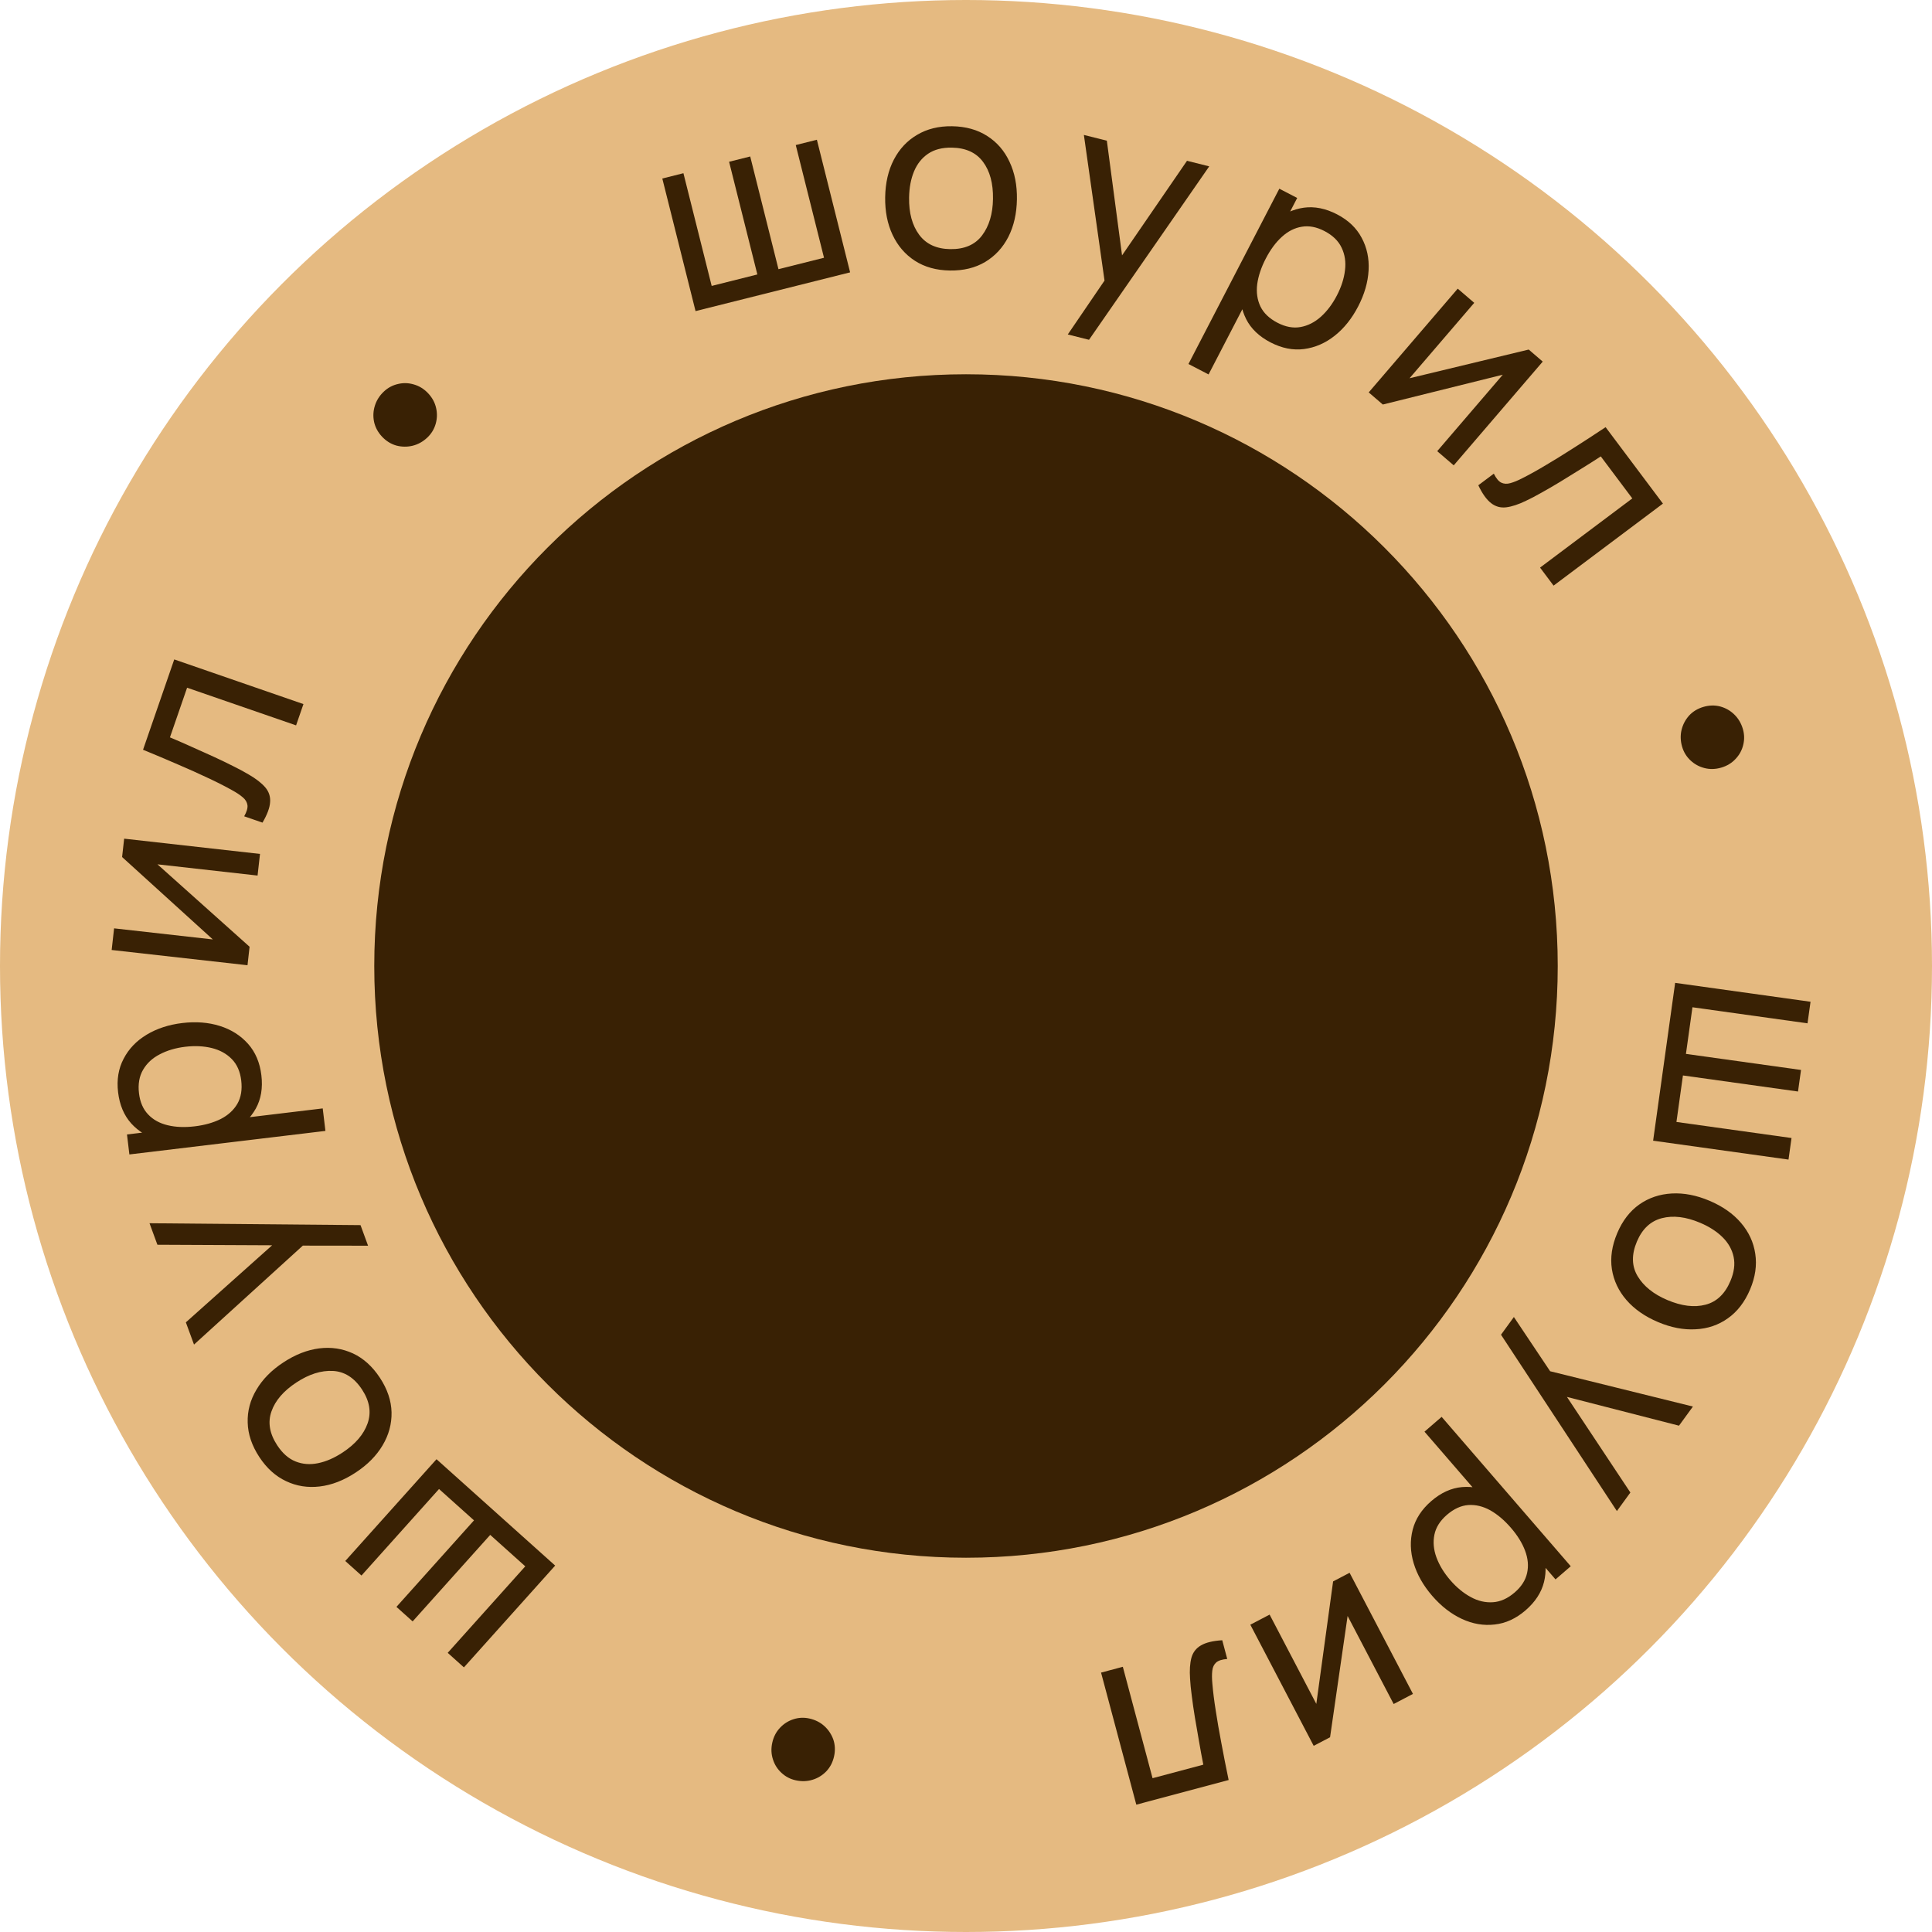 <?xml version="1.0" encoding="UTF-8"?> <svg xmlns="http://www.w3.org/2000/svg" width="191" height="191" viewBox="0 0 191 191" fill="none"><circle cx="95.5" cy="95.5" r="95.5" fill="#E5BA81"></circle><path d="M165.607 97.167L178.992 99.035L178.694 101.167L167.318 99.579L166.674 104.189L178.051 105.777L177.754 107.909L166.377 106.321L165.735 110.918L177.112 112.506L176.814 114.638L163.43 112.77L165.607 97.167Z" fill="#392104"></path><path d="M159.879 121.915C160.402 120.678 161.134 119.729 162.075 119.067C163.013 118.413 164.08 118.054 165.276 117.989C166.472 117.924 167.711 118.163 168.994 118.706C170.3 119.258 171.341 119.988 172.117 120.896C172.892 121.804 173.363 122.822 173.528 123.952C173.701 125.085 173.531 126.258 173.017 127.472C172.491 128.717 171.757 129.67 170.816 130.332C169.882 130.997 168.819 131.358 167.627 131.415C166.439 131.483 165.203 131.246 163.92 130.703C162.621 130.154 161.579 129.428 160.793 128.524C160.014 127.624 159.534 126.606 159.353 125.47C159.181 124.337 159.356 123.152 159.879 121.915ZM161.827 122.739C161.281 124.03 161.305 125.172 161.899 126.166C162.493 127.16 163.474 127.946 164.841 128.525C166.247 129.119 167.5 129.274 168.599 128.987C169.707 128.703 170.53 127.924 171.069 126.648C171.437 125.78 171.543 124.983 171.388 124.256C171.234 123.53 170.869 122.882 170.295 122.313C169.72 121.744 168.98 121.267 168.073 120.884C166.675 120.293 165.416 120.141 164.298 120.429C163.18 120.717 162.356 121.487 161.827 122.739Z" fill="#392104"></path><path d="M149.664 130.201L153.873 136.497L152.151 135.291L167.364 139.053L165.987 140.945L153.823 137.822L154.294 137.174L161.181 147.553L159.848 149.385L148.391 131.952L149.664 130.201Z" fill="#392104"></path><path d="M141.498 148.399C142.458 147.57 143.47 147.109 144.536 147.015C145.607 146.927 146.664 147.143 147.709 147.663C148.753 148.194 149.714 148.968 150.592 149.984C151.481 151.013 152.11 152.079 152.479 153.182C152.842 154.291 152.897 155.362 152.644 156.397C152.385 157.437 151.776 158.371 150.817 159.2C149.87 160.018 148.851 160.485 147.76 160.601C146.669 160.729 145.588 160.544 144.518 160.046C143.449 159.548 142.472 158.788 141.588 157.765C140.705 156.743 140.094 155.666 139.756 154.536C139.419 153.405 139.387 152.303 139.66 151.228C139.933 150.166 140.545 149.223 141.498 148.399ZM142.522 140.072L155.286 154.841L153.781 156.142L147.276 148.616L147.086 148.779L140.827 141.537L142.522 140.072ZM143.04 149.762C142.365 150.346 141.954 150.999 141.807 151.722C141.659 152.444 141.726 153.192 142.007 153.963C142.294 154.741 142.75 155.493 143.378 156.219C144 156.938 144.672 157.493 145.394 157.883C146.111 158.278 146.844 158.449 147.593 158.398C148.335 158.351 149.054 158.028 149.748 157.428C150.411 156.855 150.818 156.216 150.97 155.512C151.127 154.814 151.062 154.082 150.775 153.315C150.493 152.555 150.025 151.797 149.371 151.04C148.727 150.295 148.047 149.719 147.332 149.312C146.615 148.917 145.892 148.743 145.161 148.79C144.435 148.844 143.728 149.168 143.04 149.762Z" fill="#392104"></path><path d="M129.873 172.595L123.609 160.62L125.516 159.622L130.133 168.449L131.792 156.34L133.422 155.487L139.686 167.462L137.779 168.46L133.226 159.756L131.492 171.748L129.873 172.595Z" fill="#392104"></path><path d="M120.833 162.157L121.327 164.007C120.819 164.048 120.457 164.162 120.239 164.349C120.016 164.547 119.885 164.819 119.848 165.166C119.806 165.523 119.808 165.953 119.857 166.459C119.924 167.261 120.035 168.146 120.19 169.115C120.337 170.086 120.52 171.143 120.738 172.284C120.951 173.436 121.193 174.667 121.465 175.976L112.337 178.412L108.852 165.355L111.004 164.781L113.943 175.795L118.961 174.456C118.811 173.701 118.668 172.923 118.532 172.122C118.388 171.323 118.253 170.543 118.128 169.782C118.005 169.029 117.902 168.323 117.821 167.663C117.734 167.012 117.677 166.445 117.651 165.959C117.594 165.129 117.638 164.439 117.785 163.89C117.935 163.35 118.249 162.942 118.728 162.667C119.205 162.384 119.907 162.214 120.833 162.157Z" fill="#392104"></path><path d="M80.02 169.895C80.598 170.024 81.094 170.275 81.506 170.649C81.91 171.021 82.204 171.467 82.388 171.986C82.561 172.512 82.584 173.064 82.455 173.642C82.326 174.22 82.072 174.71 81.692 175.113C81.303 175.514 80.848 175.793 80.326 175.95C79.794 176.114 79.239 176.131 78.661 176.002C78.123 175.883 77.656 175.638 77.26 175.268C76.862 174.905 76.581 174.462 76.415 173.938C76.242 173.413 76.219 172.861 76.348 172.283C76.477 171.704 76.731 171.214 77.111 170.812C77.481 170.415 77.924 170.134 78.44 169.966C78.956 169.799 79.483 169.776 80.02 169.895Z" fill="#392104"></path><path d="M54.884 154.776L45.863 164.839L44.261 163.402L51.929 154.849L48.463 151.741L40.794 160.294L39.192 158.858L46.86 150.305L43.403 147.206L35.736 155.759L34.133 154.322L43.154 144.26L54.884 154.776Z" fill="#392104"></path><path d="M37.562 136.215C38.3 137.338 38.682 138.474 38.709 139.624C38.732 140.767 38.438 141.854 37.827 142.884C37.216 143.914 36.329 144.812 35.164 145.577C33.979 146.356 32.794 146.815 31.608 146.955C30.422 147.096 29.314 146.92 28.283 146.43C27.245 145.944 26.364 145.15 25.641 144.049C24.898 142.919 24.514 141.78 24.487 140.629C24.453 139.484 24.744 138.4 25.359 137.376C25.963 136.351 26.847 135.456 28.011 134.691C29.189 133.916 30.372 133.453 31.56 133.302C32.741 133.154 33.854 133.322 34.899 133.803C35.937 134.289 36.825 135.093 37.562 136.215ZM35.795 137.377C35.026 136.205 34.062 135.591 32.906 135.532C31.749 135.473 30.551 135.852 29.31 136.667C28.034 137.505 27.21 138.461 26.837 139.535C26.457 140.613 26.648 141.73 27.408 142.888C27.926 143.675 28.529 144.207 29.22 144.482C29.91 144.758 30.651 144.815 31.443 144.653C32.235 144.492 33.043 144.141 33.866 143.6C35.135 142.767 35.96 141.805 36.342 140.716C36.724 139.626 36.542 138.513 35.795 137.377Z" fill="#392104"></path><path d="M36.387 123.151L28.813 123.142L30.774 122.383L19.18 132.926L18.374 130.729L27.741 122.363L28.017 123.115L15.561 123.057L14.781 120.931L35.642 121.118L36.387 123.151Z" fill="#392104"></path><path d="M25.84 106.3C25.991 107.559 25.808 108.656 25.29 109.592C24.764 110.529 23.994 111.285 22.979 111.861C21.955 112.429 20.776 112.793 19.443 112.954C18.093 113.116 16.857 113.041 15.736 112.731C14.614 112.411 13.694 111.858 12.978 111.07C12.261 110.274 11.826 109.247 11.675 107.988C11.526 106.745 11.709 105.64 12.222 104.67C12.727 103.694 13.485 102.902 14.495 102.293C15.506 101.684 16.682 101.299 18.024 101.138C19.366 100.977 20.6 101.073 21.726 101.425C22.852 101.777 23.784 102.367 24.522 103.194C25.251 104.014 25.69 105.049 25.84 106.3ZM32.172 111.803L12.791 114.13L12.554 112.155L22.431 110.969L22.401 110.72L31.905 109.579L32.172 111.803ZM23.848 106.816C23.742 105.93 23.43 105.224 22.913 104.698C22.396 104.172 21.739 103.809 20.942 103.611C20.137 103.414 19.259 103.372 18.306 103.486C17.362 103.6 16.526 103.847 15.799 104.229C15.071 104.602 14.519 105.113 14.143 105.763C13.767 106.405 13.633 107.181 13.742 108.092C13.847 108.962 14.148 109.657 14.648 110.177C15.139 110.697 15.782 111.053 16.578 111.243C17.366 111.434 18.256 111.47 19.25 111.351C20.227 111.234 21.085 110.992 21.822 110.626C22.551 110.253 23.099 109.75 23.469 109.118C23.83 108.486 23.956 107.719 23.848 106.816Z" fill="#392104"></path><path d="M12.274 82.912L25.704 84.42L25.464 86.559L15.566 85.448L24.674 93.597L24.469 95.425L11.039 93.917L11.279 91.778L21.041 92.874L12.071 84.728L12.274 82.912Z" fill="#392104"></path><path d="M25.95 81.326L24.14 80.701C24.39 80.258 24.498 79.894 24.465 79.608C24.426 79.312 24.273 79.052 24.006 78.828C23.734 78.593 23.376 78.354 22.93 78.112C22.227 77.719 21.431 77.316 20.541 76.902C19.654 76.481 18.676 76.042 17.607 75.584C16.533 75.116 15.378 74.629 14.141 74.122L17.226 65.192L29.999 69.606L29.272 71.711L18.497 67.988L16.801 72.897C17.511 73.194 18.235 73.511 18.976 73.846C19.718 74.174 20.44 74.498 21.141 74.82C21.834 75.138 22.477 75.449 23.07 75.751C23.658 76.042 24.16 76.313 24.577 76.562C25.298 76.979 25.845 77.402 26.217 77.831C26.582 78.257 26.744 78.746 26.704 79.296C26.672 79.85 26.42 80.527 25.95 81.326Z" fill="#392104"></path><path d="M42.242 43.261C41.811 43.667 41.325 43.936 40.784 44.068C40.25 44.194 39.716 44.187 39.183 44.048C38.65 43.897 38.181 43.606 37.774 43.175C37.368 42.744 37.105 42.258 36.984 41.718C36.87 41.172 36.895 40.638 37.058 40.118C37.221 39.586 37.517 39.116 37.948 38.71C38.349 38.332 38.813 38.083 39.342 37.963C39.865 37.836 40.39 37.851 40.916 38.008C41.449 38.159 41.919 38.45 42.325 38.881C42.731 39.312 42.995 39.798 43.115 40.338C43.235 40.867 43.22 41.392 43.069 41.913C42.918 42.433 42.642 42.883 42.242 43.261Z" fill="#392104"></path><path d="M68.763 30.756L65.477 17.648L67.564 17.124L70.358 28.267L74.873 27.134L72.079 15.992L74.167 15.469L76.961 26.611L81.463 25.482L78.67 14.34L80.758 13.816L84.044 26.925L68.763 30.756Z" fill="#392104"></path><path d="M93.905 26.744C92.562 26.723 91.407 26.401 90.441 25.777C89.483 25.153 88.749 24.299 88.24 23.215C87.731 22.131 87.488 20.892 87.509 19.499C87.531 18.081 87.817 16.843 88.367 15.783C88.918 14.724 89.685 13.905 90.671 13.328C91.656 12.743 92.807 12.46 94.125 12.48C95.476 12.501 96.635 12.824 97.602 13.448C98.568 14.063 99.302 14.913 99.803 15.997C100.312 17.073 100.555 18.307 100.534 19.7C100.512 21.11 100.23 22.349 99.688 23.417C99.146 24.476 98.382 25.303 97.397 25.897C96.412 26.482 95.248 26.765 93.905 26.744ZM93.938 24.629C95.339 24.651 96.389 24.2 97.087 23.276C97.785 22.353 98.146 21.148 98.169 19.664C98.193 18.137 97.865 16.918 97.187 16.007C96.508 15.087 95.477 14.616 94.093 14.595C93.15 14.58 92.371 14.781 91.755 15.197C91.14 15.613 90.676 16.194 90.364 16.94C90.052 17.686 89.889 18.552 89.874 19.536C89.85 21.054 90.182 22.277 90.868 23.205C91.555 24.134 92.578 24.608 93.938 24.629Z" fill="#392104"></path><path d="M105.562 33.066L109.828 26.808L109.353 28.856L107.154 13.34L109.424 13.909L111.075 26.359L110.298 26.164L117.349 15.896L119.546 16.447L107.662 33.592L105.562 33.066Z" fill="#392104"></path><path d="M125.605 33.849C124.479 33.265 123.675 32.496 123.193 31.541C122.714 30.579 122.523 29.517 122.618 28.354C122.725 27.188 123.087 26.008 123.705 24.816C124.331 23.609 125.087 22.629 125.975 21.877C126.87 21.129 127.845 20.681 128.899 20.532C129.961 20.387 131.055 20.606 132.181 21.19C133.292 21.766 134.103 22.539 134.615 23.509C135.138 24.475 135.367 25.548 135.301 26.726C135.236 27.904 134.892 29.093 134.27 30.292C133.648 31.492 132.875 32.459 131.95 33.191C131.025 33.924 130.013 34.363 128.914 34.507C127.826 34.648 126.723 34.428 125.605 33.849ZM117.492 35.986L126.475 18.655L128.242 19.571L123.664 28.403L123.886 28.518L119.481 37.017L117.492 35.986ZM126.299 31.911C127.091 32.322 127.851 32.462 128.576 32.331C129.302 32.199 129.971 31.86 130.584 31.313C131.2 30.759 131.729 30.056 132.17 29.204C132.608 28.36 132.874 27.53 132.968 26.714C133.069 25.902 132.957 25.158 132.631 24.482C132.312 23.809 131.746 23.262 130.931 22.839C130.153 22.436 129.409 22.295 128.698 22.415C127.992 22.528 127.336 22.86 126.731 23.411C126.13 23.954 125.599 24.67 125.138 25.559C124.685 26.433 124.402 27.277 124.29 28.093C124.188 28.905 124.295 29.642 124.61 30.303C124.929 30.956 125.492 31.493 126.299 31.911Z" fill="#392104"></path><path d="M152.517 35.748L143.717 46.005L142.084 44.603L148.569 37.044L136.708 39.992L135.312 38.794L144.112 28.537L145.745 29.939L139.349 37.394L151.13 34.558L152.517 35.748Z" fill="#392104"></path><path d="M146.148 47.975L147.68 46.827C147.907 47.282 148.148 47.576 148.403 47.708C148.67 47.841 148.971 47.86 149.307 47.765C149.654 47.672 150.053 47.508 150.503 47.275C151.222 46.913 152.002 46.479 152.843 45.973C153.689 45.474 154.601 44.91 155.578 44.282C156.568 43.654 157.619 42.97 158.732 42.23L164.4 49.787L153.589 57.896L152.252 56.114L161.372 49.274L158.256 45.12C157.612 45.54 156.944 45.963 156.252 46.389C155.564 46.821 154.891 47.237 154.232 47.638C153.58 48.033 152.962 48.392 152.38 48.714C151.81 49.037 151.304 49.302 150.864 49.507C150.114 49.871 149.458 50.087 148.894 50.155C148.337 50.219 147.841 50.079 147.407 49.737C146.967 49.4 146.547 48.813 146.148 47.975Z" fill="#392104"></path><path d="M166.296 73.822C166.13 73.253 166.112 72.698 166.241 72.156C166.372 71.623 166.621 71.151 166.988 70.74C167.365 70.334 167.838 70.049 168.407 69.883C168.975 69.718 169.527 69.704 170.063 69.843C170.602 69.991 171.065 70.255 171.455 70.637C171.854 71.025 172.137 71.503 172.303 72.071C172.457 72.6 172.467 73.127 172.334 73.653C172.208 74.176 171.955 74.636 171.576 75.033C171.199 75.439 170.726 75.724 170.157 75.89C169.589 76.055 169.036 76.069 168.5 75.93C167.975 75.796 167.515 75.543 167.12 75.172C166.725 74.8 166.45 74.35 166.296 73.822Z" fill="#392104"></path><path fill-rule="evenodd" clip-rule="evenodd" d="M95.5 154C127.809 154 154 127.809 154 95.5C154 63.191 127.809 37 95.5 37C63.191 37 37 63.191 37 95.5C37 127.809 63.191 154 95.5 154Z" fill="#392104"></path></svg> 